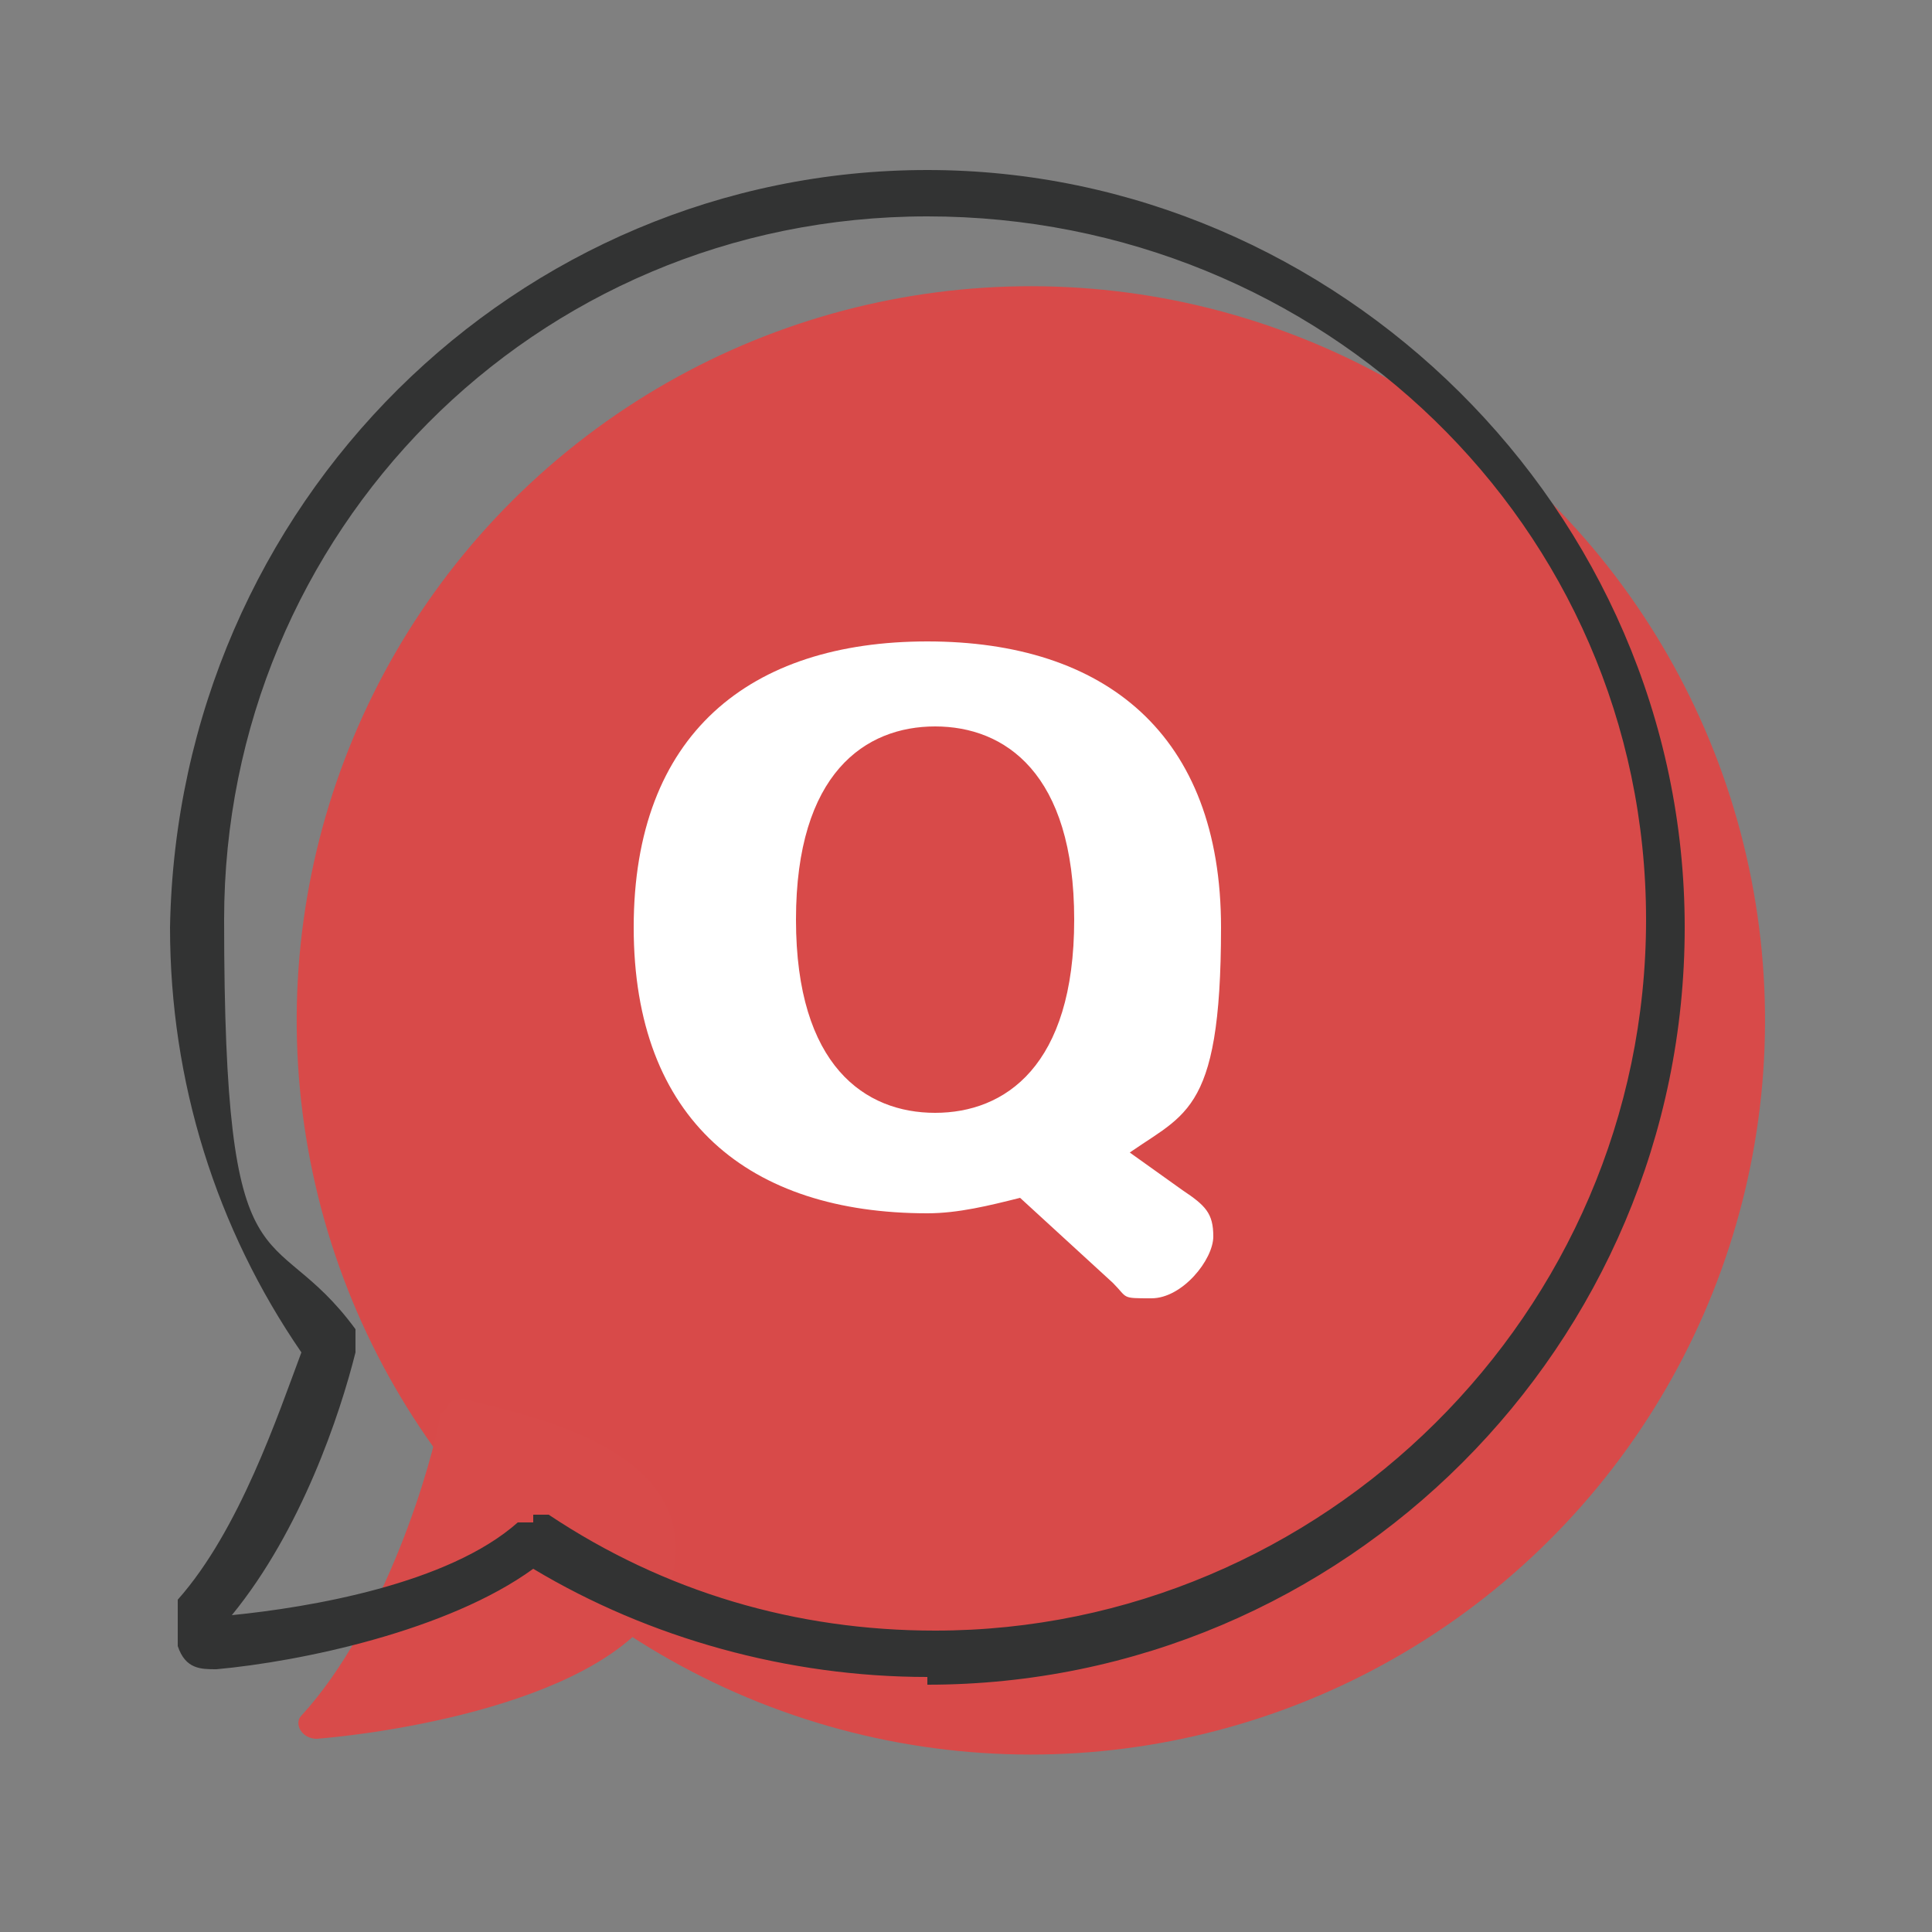 <?xml version="1.0" encoding="UTF-8"?>
<svg id="_レイヤー_1" xmlns="http://www.w3.org/2000/svg" version="1.1" viewBox="0 0 25 25">
  <rect x="0" y="0" width="25" height="25" fill="#808080" stroke="none"/>
  <!-- Generator: Adobe Illustrator 29.0.1, SVG Export Plug-In . SVG Version: 2.1.0 Build 192)  -->
  <defs>
    <style>
      .st0 {
        fill: #323333;
      }

      .st1 {
        fill: #d84b4a;
      }

      .st2 {
        fill: #fff;
      }

      .st3 {
        fill: #d84a49;
      }

      .st4 {
        fill: #5873a1;
      }

      .st5 {
        display: none;
      }

      .st6 {
        fill: #58749e;
      }
    </style>
  </defs>
  <g>
    <g>
      <circle class="st3" cx="13.3" cy="13.2" r="9.5" transform="translate(-1.9 2.3) rotate(-9.2)"/>
      <path class="st1" d="M5.7,18.3c-.1.6-.7,2.7-1.8,3.9-.1.1,0,.3.2.3,1.2-.1,4.2-.6,4.6-2.1.4-1.7-2-2.1-2.7-2.3,0,0-.2,0-.2.1Z"/>
    </g>
    <path class="st0" d="M12,21.7c-1.8,0-3.6-.5-5.1-1.4-1.1.8-3,1.2-4.1,1.3-.2,0-.4,0-.5-.3,0-.2,0-.4,0-.6.8-.9,1.3-2.4,1.6-3.2-1.1-1.6-1.7-3.5-1.7-5.5C2.3,6.5,6.7,2.2,12,2.2s9.8,4.4,9.8,9.8-4.4,9.8-9.8,9.8ZM6.9,19.6c0,0,.1,0,.2,0,1.5,1,3.2,1.5,5,1.5,5,0,9.2-4.1,9.2-9.2S17.1,2.8,12,2.8,2.9,6.9,2.9,11.9s.6,3.8,1.7,5.3c0,0,0,.2,0,.3-.2.8-.7,2.3-1.6,3.4,1-.1,2.8-.4,3.7-1.2,0,0,.1,0,.2,0Z"/>
    <path class="st2" d="M14.6,14.9l.7.5c.3.2.4.3.4.6s-.4.8-.8.8-.3,0-.5-.2l-1.2-1.1c-.4.1-.8.2-1.2.2-2.3,0-3.8-1.2-3.8-3.7s1.5-3.7,3.8-3.7,3.8,1.2,3.8,3.7-.5,2.4-1.3,3ZM13.9,11.9c0-1.9-.9-2.5-1.8-2.5h0c-.9,0-1.8.6-1.8,2.5s.9,2.5,1.8,2.5,1.8-.6,1.8-2.5h0Z"/>
  </g>
  <g class="st5">
    <g>
      <circle class="st4" cx="13.2" cy="13.1" r="9.5"/>
      <path class="st6" d="M20.8,18.2c.1.6.7,2.7,1.8,3.9.1.1,0,.3-.2.3-1.2-.1-4.2-.6-4.6-2.1-.4-1.7,2-2.1,2.7-2.3,0,0,.2,0,.2.1Z"/>
    </g>
    <path class="st0" d="M12.2,21.8c-5.4,0-9.8-4.4-9.8-9.8S6.8,2.3,12.2,2.3s9.8,4.4,9.8,9.8-.6,3.9-1.7,5.5c.3.9.8,2.3,1.6,3.2.1.2.2.4,0,.6,0,.2-.3.3-.5.3-1.1-.1-3-.4-4.1-1.3-1.5.9-3.3,1.4-5.1,1.4ZM21.4,21.2h0,0ZM12.2,2.9C7.1,2.9,3,7,3,12.1s4.1,9.2,9.2,9.2,3.5-.5,5-1.5c.1,0,.3,0,.4,0,.8.8,2.7,1.1,3.7,1.2-.8-1.1-1.4-2.6-1.6-3.4,0,0,0-.2,0-.3,1.1-1.6,1.7-3.4,1.7-5.3,0-5-4.1-9.2-9.2-9.2Z"/>
    <path class="st2" d="M14.7,16c-.6,0-.9-.2-1-.5l-.3-1.3h-2.3l-.3,1.2c0,.3-.5.6-.9.6-.8,0-1.1-.3-1.1-.7s0-.2,0-.2l1.8-5.6c.2-.6.8-.7,1.6-.7s1.4.2,1.6.7l1.8,5.6c0,0,0,.2,0,.3,0,.4-.4.7-1,.7ZM12.7,11.6c-.1-.5-.2-.8-.4-1.5h-.1c-.2.7-.2,1-.4,1.5l-.4,1.4h1.6l-.4-1.4Z"/>
  </g>
</svg>